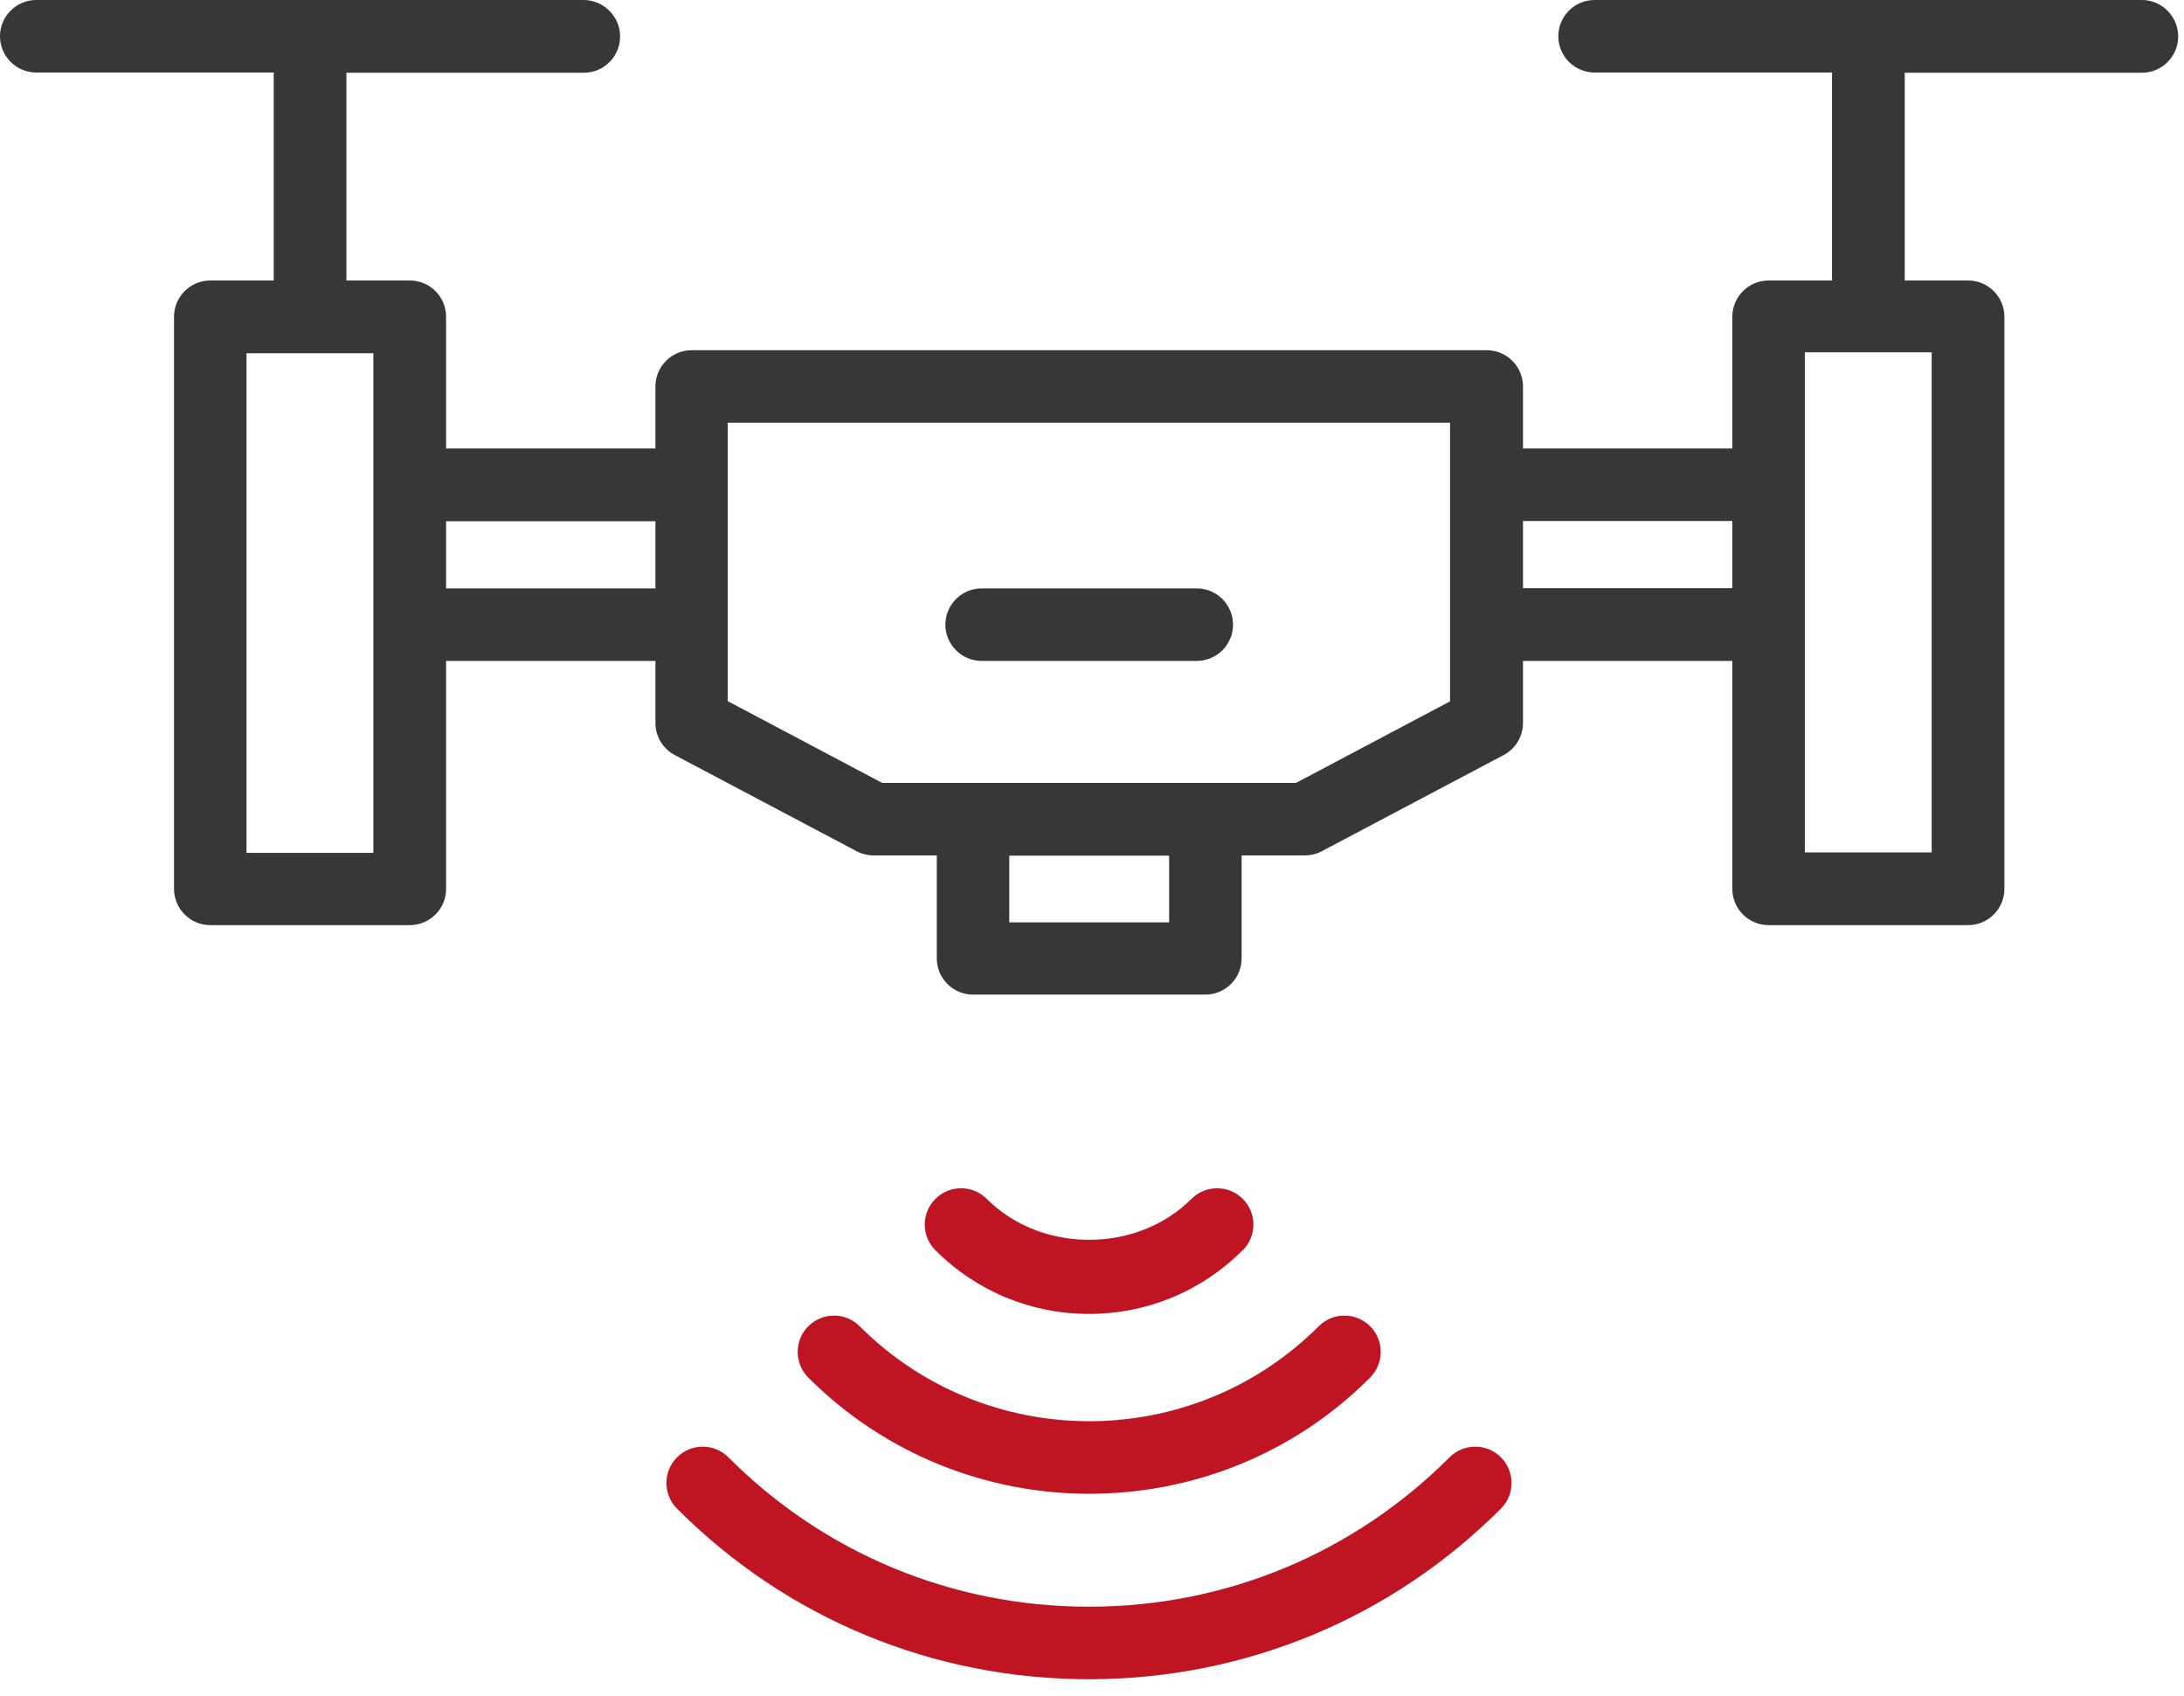 <svg width="94" height="73" viewBox="0 0 94 73" fill="none" xmlns="http://www.w3.org/2000/svg">
<g clip-path="url(#clip0_2018_185)">
<path d="M92.19 0H68.63C67.77 0 67.07 0.7 67.07 1.56C67.07 2.42 67.77 3.12 68.63 3.12H78.85V12.07H76.12C75.26 12.07 74.56 12.77 74.56 13.63V19.3H65.55V16.63C65.55 15.77 64.85 15.07 63.99 15.07H29.77C28.91 15.07 28.21 15.77 28.21 16.63V19.3H19.2V13.63C19.2 12.77 18.5 12.07 17.64 12.07H14.91V3.13H25.13C25.99 3.13 26.69 2.43 26.69 1.57C26.69 0.71 25.98 0 25.12 0H1.56C0.7 0 0 0.7 0 1.56C0 2.42 0.7 3.12 1.56 3.12H11.78V12.07H9.05C8.19 12.07 7.49 12.77 7.49 13.63V38.25C7.49 39.11 8.19 39.81 9.05 39.81H17.64C18.5 39.81 19.2 39.11 19.2 38.25V28.44H28.21V31.11C28.21 31.69 28.53 32.22 29.04 32.49L36.87 36.63C37.1 36.75 37.35 36.81 37.6 36.81H40.32V41.24C40.32 42.1 41.02 42.8 41.88 42.8H51.88C52.74 42.8 53.44 42.1 53.44 41.24V36.81H56.16C56.41 36.81 56.67 36.75 56.89 36.63L64.72 32.49C65.23 32.22 65.55 31.69 65.55 31.11V28.44H74.56V38.25C74.56 39.11 75.26 39.81 76.12 39.81H84.71C85.57 39.81 86.27 39.11 86.27 38.25V13.63C86.27 12.77 85.57 12.07 84.71 12.07H81.98V3.13H92.19C93.05 3.13 93.75 2.43 93.75 1.57C93.75 0.71 93.05 0 92.19 0ZM10.61 36.69V15.2H16.07V20.84C16.07 20.84 16.07 20.86 16.07 20.87V26.89C16.07 26.89 16.07 26.91 16.07 26.92V36.7H10.61V36.69ZM19.2 25.32V22.43H28.21V25.32H19.2ZM50.32 39.69H43.44V36.82H50.32V39.69ZM62.43 30.17L55.78 33.69H51.9C51.9 33.69 51.9 33.69 51.88 33.69C51.86 33.69 51.88 33.69 51.86 33.69H41.89C41.89 33.69 41.89 33.69 41.87 33.69C41.85 33.69 41.87 33.69 41.85 33.69H37.97L31.32 30.17V18.19H62.41V30.17H62.43ZM65.55 25.31V22.42H74.56V25.31H65.55ZM83.14 36.68H77.68V26.9C77.68 26.9 77.68 26.88 77.68 26.86V20.84C77.68 20.84 77.68 20.82 77.68 20.8V15.16H83.14V36.66V36.68Z" fill="#373737"/>
<path d="M51.51 25.32H42.25C41.39 25.32 40.69 26.02 40.69 26.88C40.69 27.74 41.39 28.44 42.25 28.44H51.51C52.37 28.44 53.07 27.74 53.07 26.88C53.07 26.02 52.37 25.32 51.51 25.32Z" fill="#373737"/>
<path d="M53.49 53.8C54.1 53.19 54.1 52.2 53.49 51.59C52.88 50.98 51.89 50.98 51.28 51.59C48.93 53.94 44.82 53.94 42.47 51.59C41.86 50.98 40.87 50.98 40.26 51.59C39.65 52.2 39.65 53.19 40.26 53.8C42.03 55.57 44.38 56.54 46.87 56.54C49.36 56.54 51.72 55.57 53.48 53.8H53.49Z" fill="#BF1522"/>
<path d="M34.79 57.07C34.18 57.68 34.18 58.67 34.79 59.28C38.12 62.61 42.5 64.28 46.88 64.28C51.26 64.28 55.64 62.62 58.97 59.28C59.58 58.67 59.58 57.68 58.97 57.07C58.36 56.46 57.37 56.46 56.76 57.07C51.31 62.52 42.45 62.52 37 57.07C36.39 56.46 35.4 56.46 34.79 57.07Z" fill="#BF1522"/>
<path d="M29.14 62.71C28.53 63.32 28.53 64.31 29.14 64.92C33.87 69.66 40.17 72.26 46.87 72.26C53.57 72.26 59.87 69.65 64.6 64.92C65.21 64.31 65.21 63.32 64.6 62.71C63.99 62.1 63 62.1 62.39 62.71C58.24 66.86 52.73 69.14 46.87 69.14C41.01 69.14 35.49 66.86 31.35 62.71C30.74 62.1 29.75 62.1 29.14 62.71Z" fill="#BF1522"/>
</g>
<defs>
<clipPath id="clip0_2018_185">
<rect width="93.75" height="72.27" fill="white"/>
</clipPath>
</defs>
</svg>

